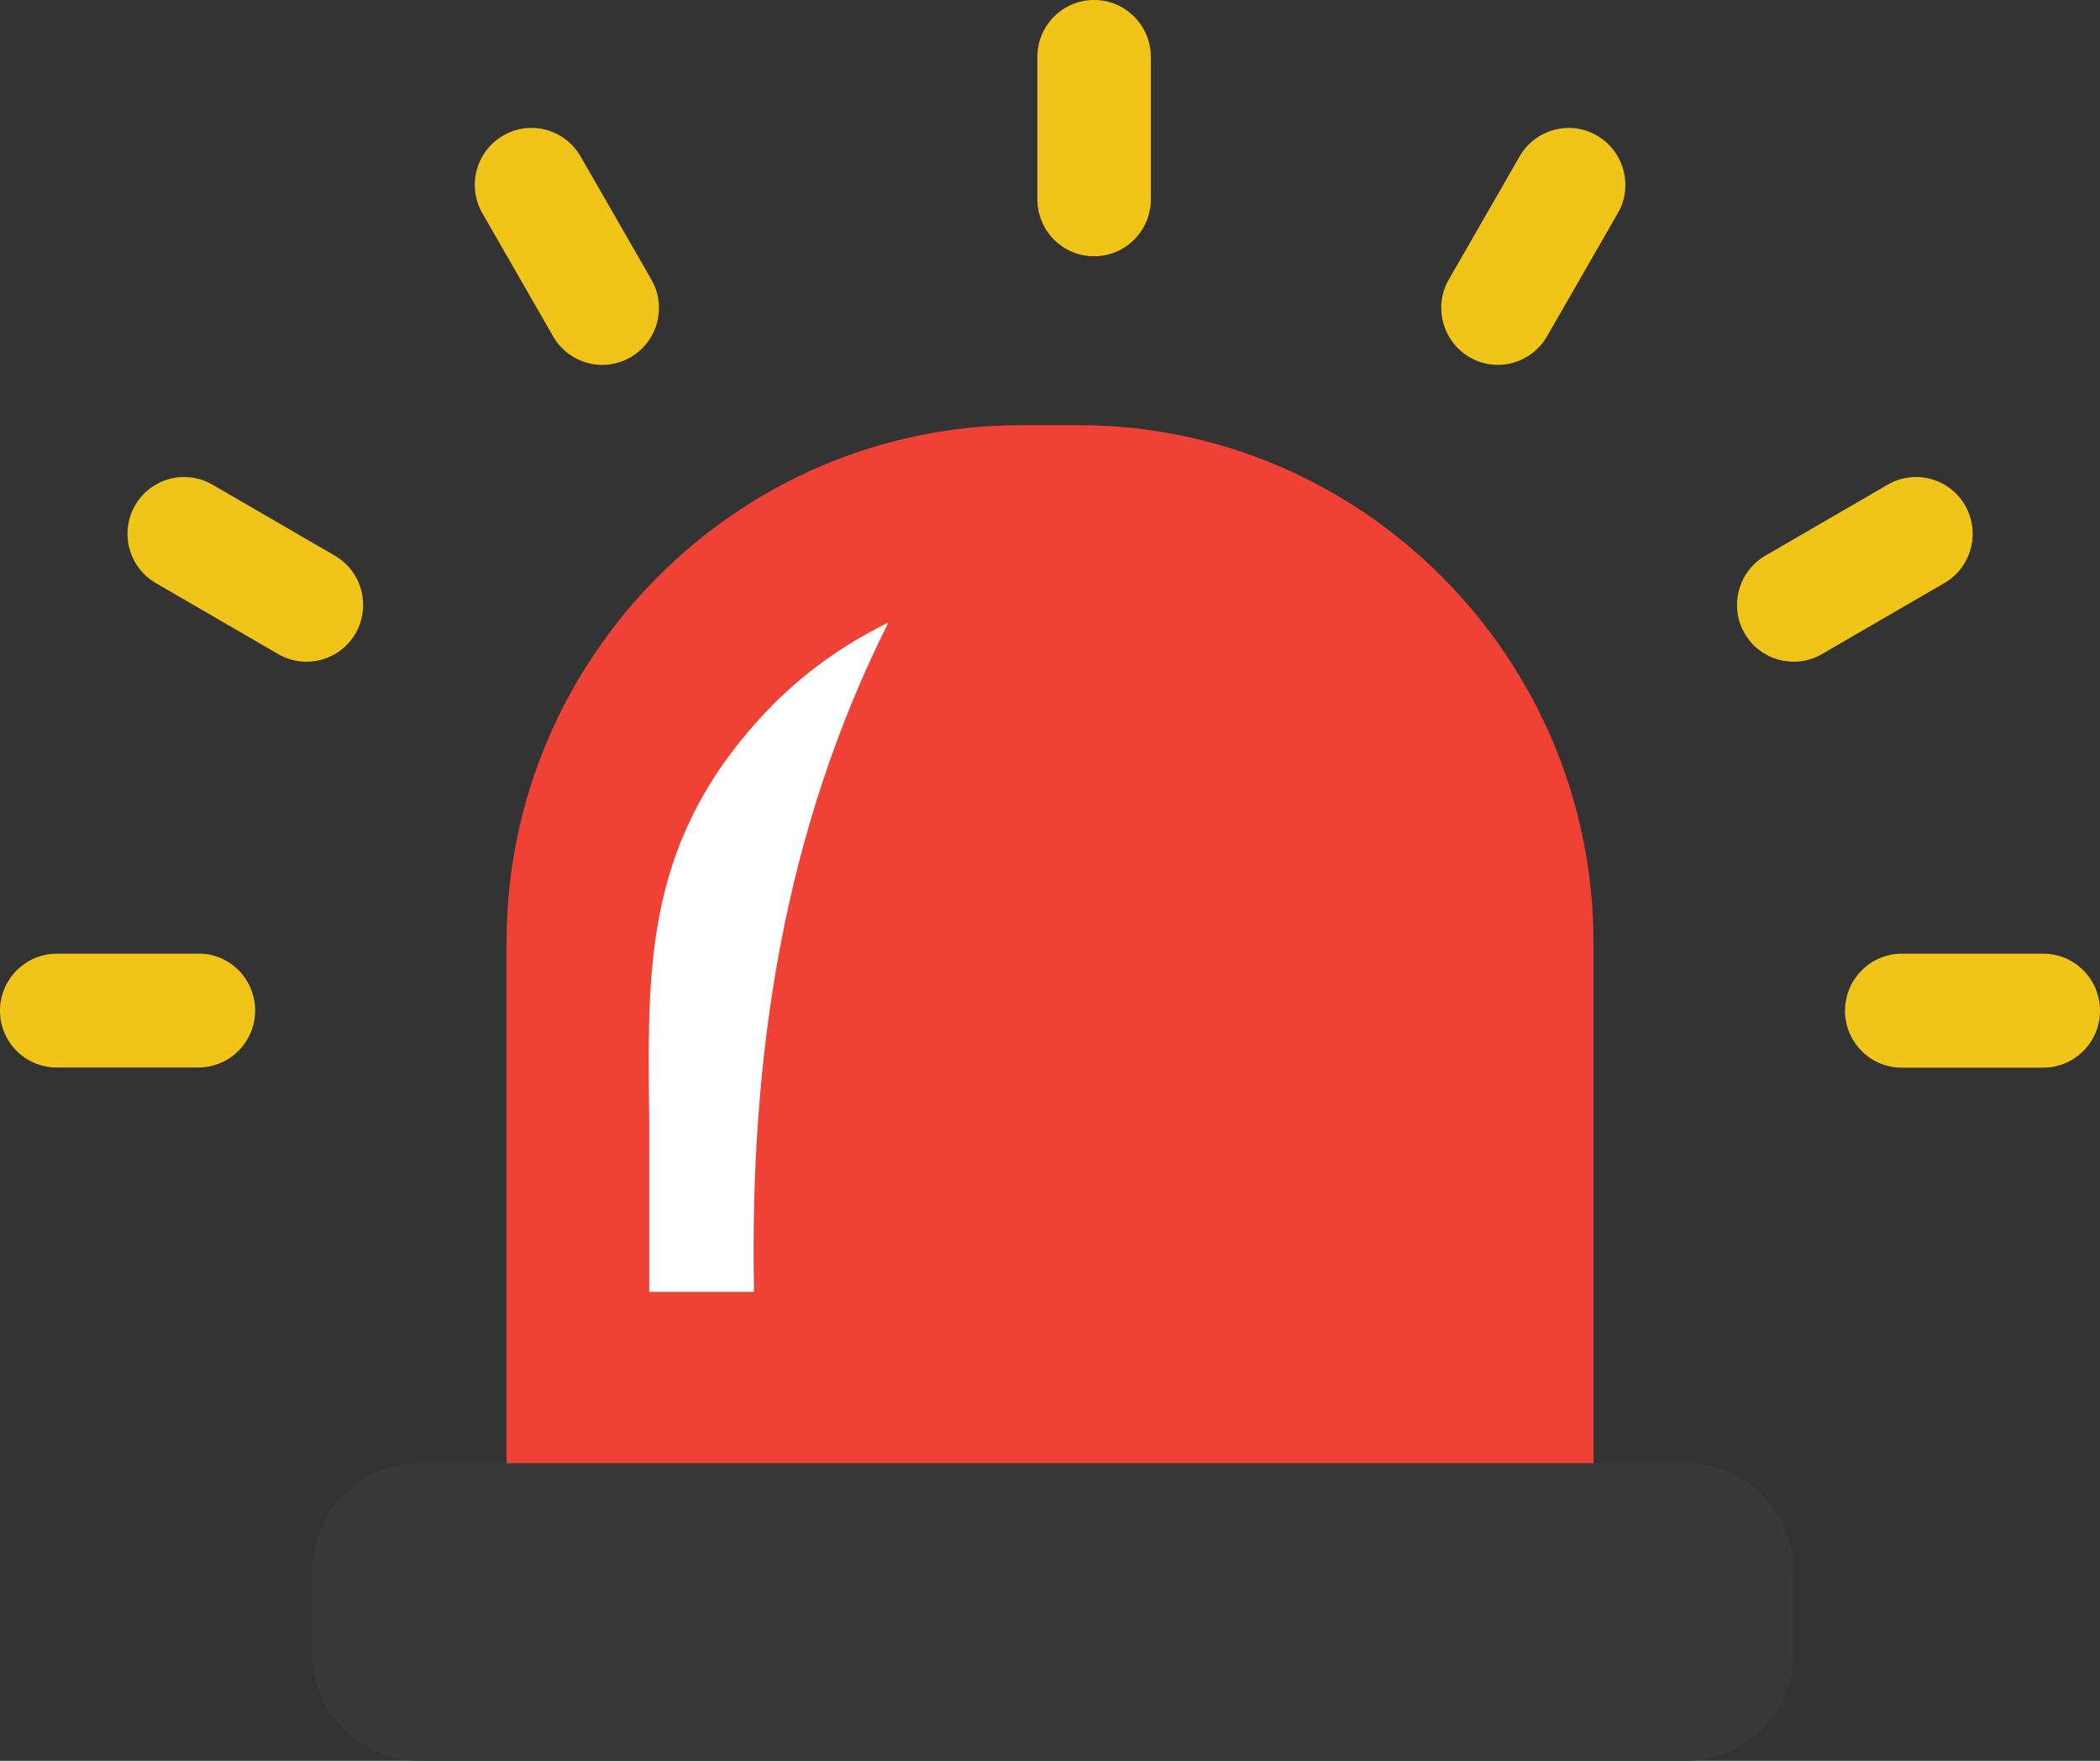 <svg width="62" height="52" viewBox="0 0 62 52" fill="none" xmlns="http://www.w3.org/2000/svg">
<rect x="0" y="0" width="62" height="52" fill="#333333" stroke="none"/>
<path fill-rule="evenodd" clip-rule="evenodd" d="M5.858 28.16C6.786 28.16 7.533 28.915 7.533 29.843C7.533 30.77 6.781 31.525 5.858 31.525H1.675C0.752 31.53 0 30.775 0 29.848C0 28.92 0.752 28.165 1.675 28.165H5.858V28.16ZM9.884 16.409C10.681 16.87 10.959 17.894 10.5 18.7C10.041 19.501 9.021 19.78 8.219 19.319L4.602 17.22C3.804 16.759 3.527 15.735 3.986 14.929C4.445 14.128 5.464 13.849 6.267 14.31L9.884 16.409ZM19.229 8.253C19.693 9.054 19.42 10.083 18.618 10.549C17.821 11.015 16.797 10.742 16.332 9.936L14.244 6.301C13.78 5.5 14.052 4.471 14.854 4.005C15.651 3.538 16.676 3.812 17.14 4.618L19.229 8.253ZM53.786 19.319C52.989 19.78 51.964 19.501 51.505 18.7C51.046 17.899 51.324 16.87 52.121 16.409L55.738 14.31C56.536 13.849 57.56 14.128 58.019 14.929C58.478 15.73 58.201 16.759 57.404 17.22L53.786 19.319ZM45.672 9.936C45.208 10.737 44.184 11.015 43.387 10.549C42.59 10.083 42.312 9.054 42.776 8.253L44.865 4.618C45.329 3.817 46.354 3.538 47.151 4.005C47.948 4.471 48.226 5.5 47.761 6.301L45.672 9.936ZM33.977 5.885C33.977 6.818 33.225 7.568 32.302 7.568C31.373 7.568 30.627 6.813 30.627 5.885V1.683C30.627 0.75 31.378 0 32.302 0C33.23 0 33.977 0.755 33.977 1.683V5.885ZM56.147 31.53C55.219 31.53 54.472 30.775 54.472 29.848C54.472 28.92 55.224 28.165 56.147 28.165H60.325C61.253 28.165 62 28.92 62 29.848C62 30.775 61.248 31.53 60.325 31.53H56.147Z" fill="#F0C419"/>
<path fill-rule="evenodd" clip-rule="evenodd" d="M30.147 12.556H31.848C40.203 12.556 47.045 19.425 47.045 27.825V43.306H14.955V27.82C14.95 19.425 21.792 12.556 30.147 12.556Z" fill="#EF4136"/>
<path fill-rule="evenodd" clip-rule="evenodd" d="M22.261 38.151H19.168V34.106C19.168 32.975 19.168 32.853 19.163 32.722C19.117 28.403 19.077 24.723 22.679 20.956C23.704 19.887 24.894 19.04 26.227 18.386C23.149 24.535 22.124 31.1 22.261 38.151Z" fill="white"/>
<path fill-rule="evenodd" clip-rule="evenodd" d="M12.407 43.21H49.765C51.526 43.21 52.964 44.655 52.964 46.424V48.786C52.964 50.555 51.526 52 49.765 52H12.407C10.646 52 9.208 50.555 9.208 48.786V46.424C9.208 44.655 10.646 43.21 12.407 43.21Z" fill="#393939"/>
</svg>
